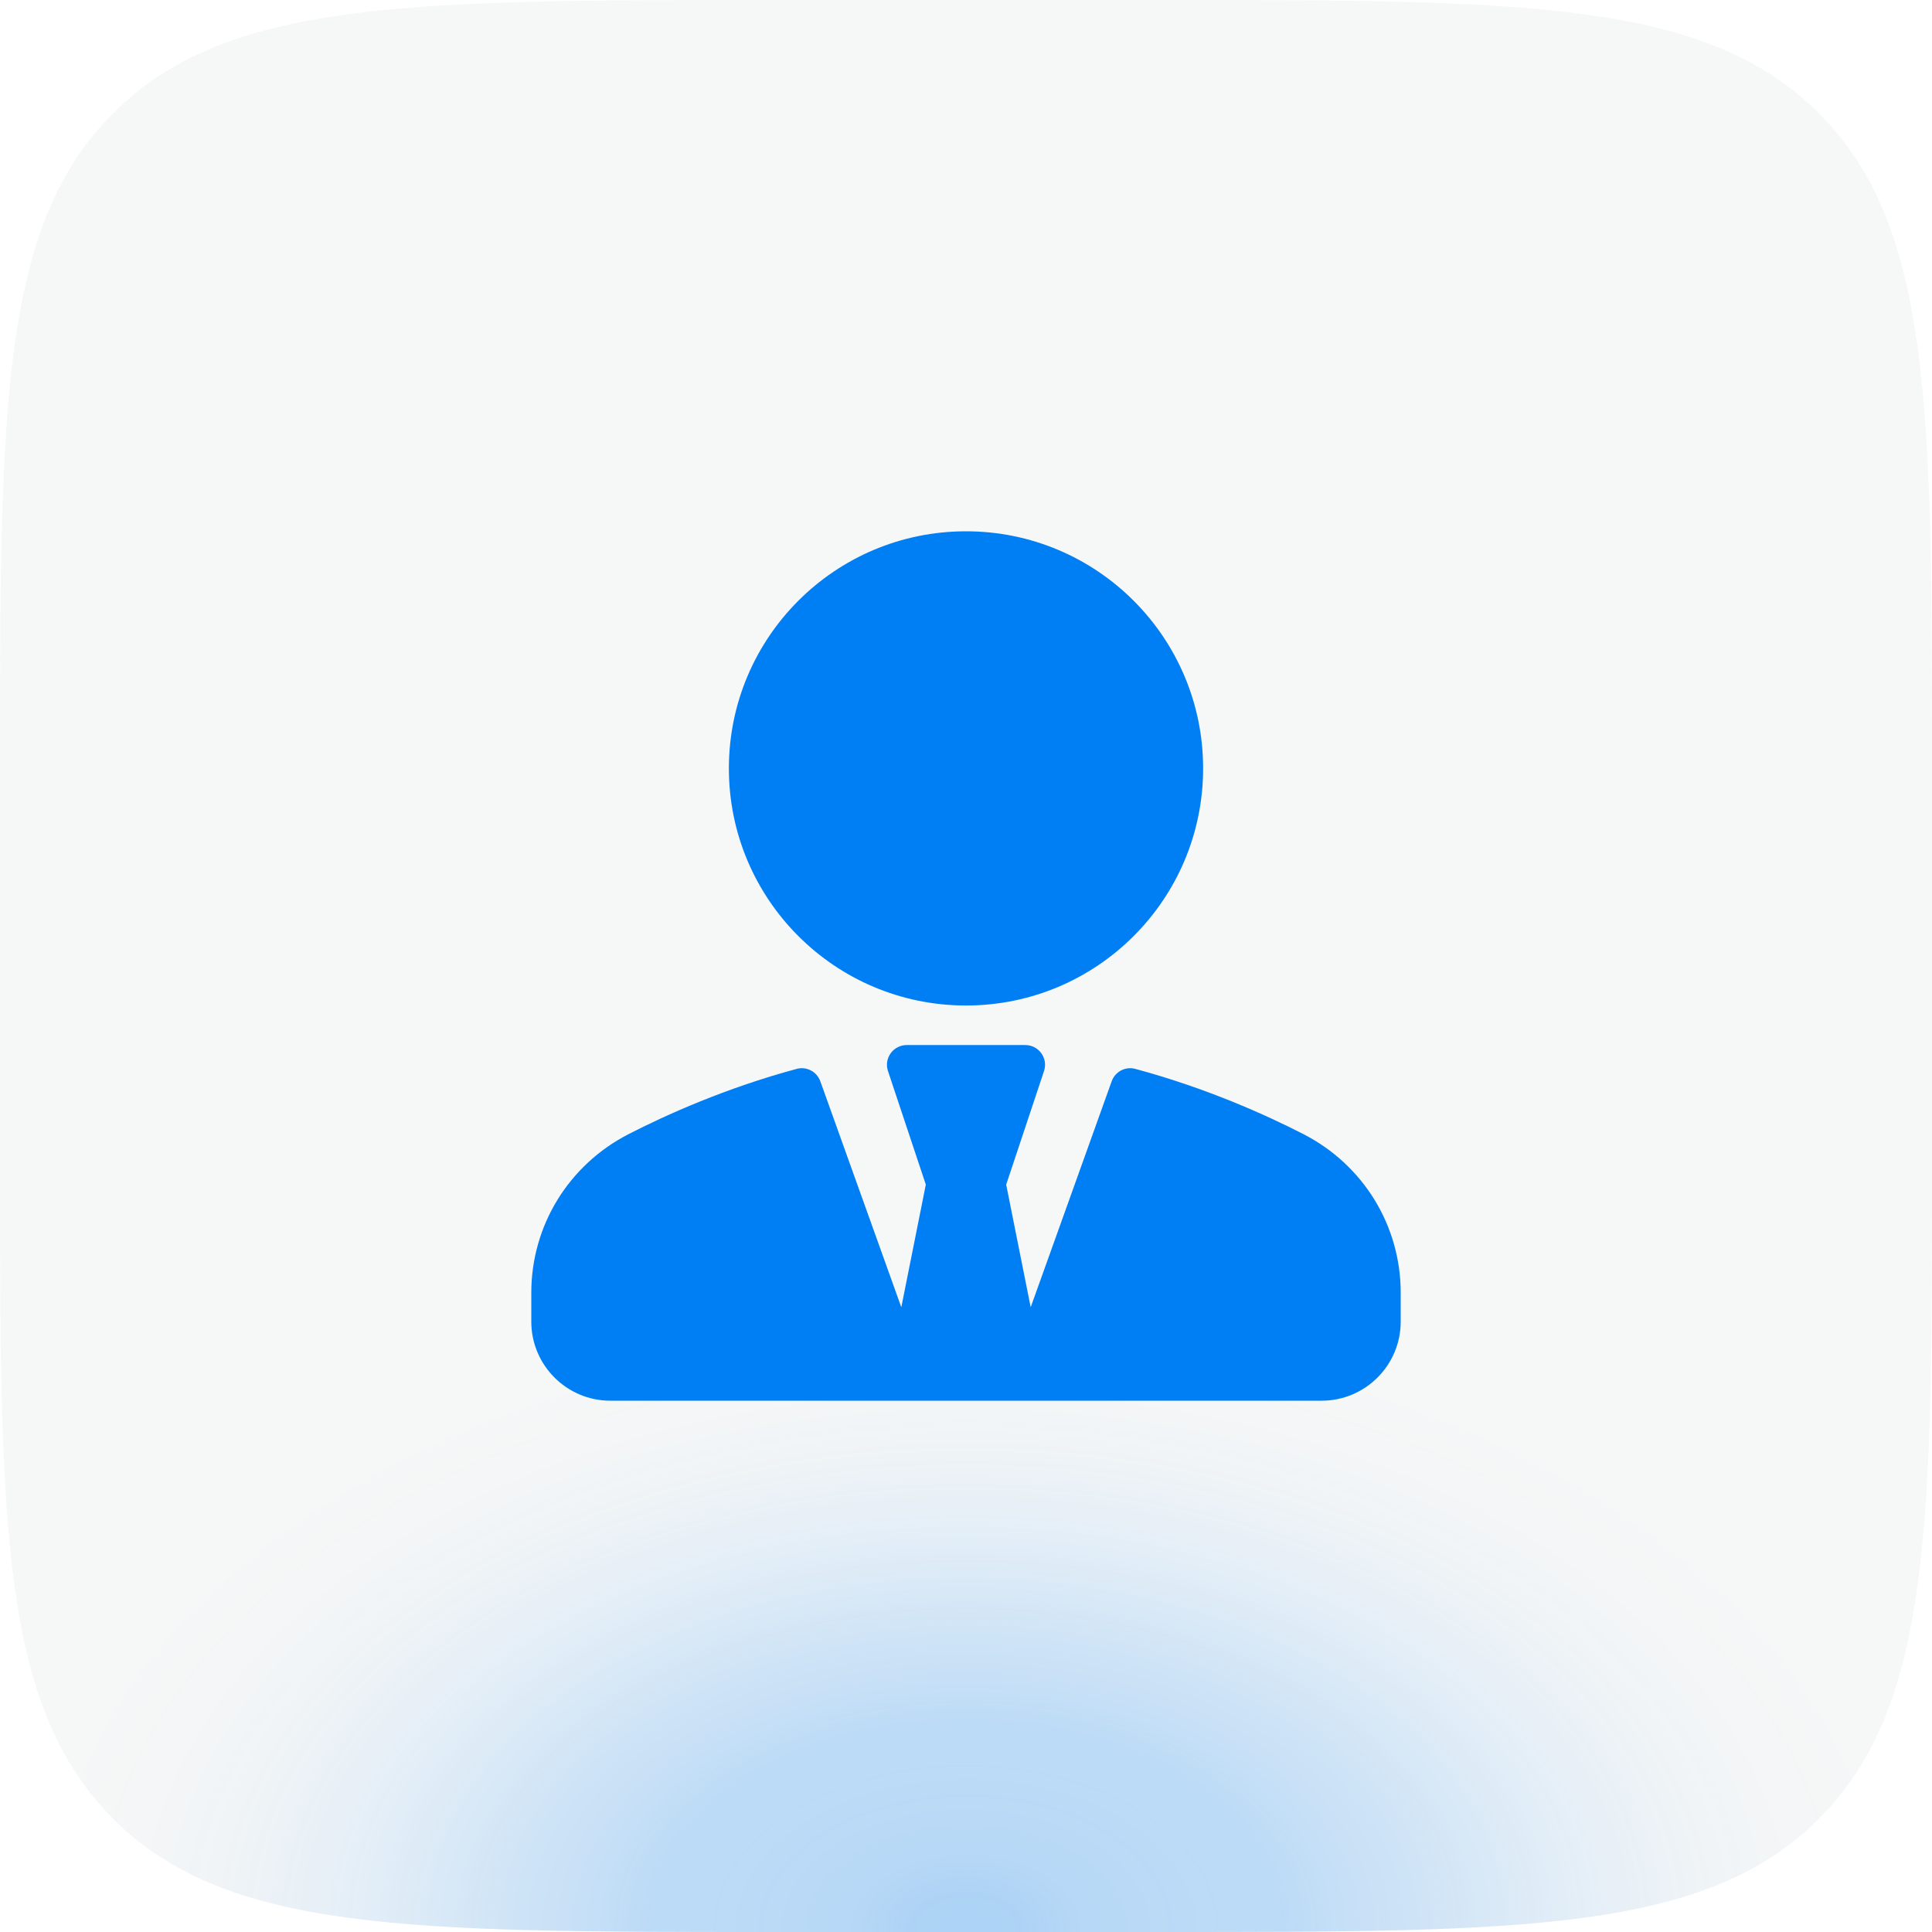 <svg width="60" height="60" viewBox="0 0 60 60" fill="none" xmlns="http://www.w3.org/2000/svg">
<path d="M0 24C0 12.686 0 7.029 3.515 3.515C7.029 0 12.686 0 24 0H36C47.314 0 52.971 0 56.485 3.515C60 7.029 60 12.686 60 24V36C60 47.314 60 52.971 56.485 56.485C52.971 60 47.314 60 36 60H24C12.686 60 7.029 60 3.515 56.485C0 52.971 0 47.314 0 36V24Z" fill="#687A80" fill-opacity="0.06"/>
<path d="M0 24C0 12.686 0 7.029 3.515 3.515C7.029 0 12.686 0 24 0H36C47.314 0 52.971 0 56.485 3.515C60 7.029 60 12.686 60 24V36C60 47.314 60 52.971 56.485 56.485C52.971 60 47.314 60 36 60H24C12.686 60 7.029 60 3.515 56.485C0 52.971 0 47.314 0 36V24Z" fill="url(#paint0_radial_27535_148843)" fill-opacity="0.3"/>
<path d="M30 31.227C34.067 31.227 37.364 27.93 37.364 23.864C37.364 19.797 34.067 16.5 30 16.5C25.933 16.5 22.636 19.797 22.636 23.864C22.636 27.93 25.933 31.227 30 31.227Z" fill="#007EF3"/>
<path d="M40.48 35.222C39.32 34.627 37.471 33.792 35.261 33.196C34.955 33.109 34.631 33.28 34.524 33.581L32.009 40.598L31.248 36.789L32.423 33.262C32.486 33.075 32.455 32.869 32.338 32.709C32.223 32.549 32.039 32.455 31.841 32.455H28.159C27.961 32.455 27.777 32.549 27.662 32.709C27.546 32.869 27.514 33.075 27.577 33.262L28.752 36.789L27.991 40.598L25.476 33.581C25.369 33.28 25.044 33.11 24.739 33.196C22.529 33.792 20.68 34.627 19.52 35.222C17.658 36.178 16.5 38.066 16.5 40.147V41.045C16.5 42.399 17.601 43.5 18.955 43.5H41.045C42.399 43.5 43.5 42.399 43.5 41.045V40.147C43.5 38.066 42.342 36.178 40.48 35.222Z" fill="#007EF3"/>
<defs>
<radialGradient id="paint0_radial_27535_148843" cx="0" cy="0" r="1" gradientUnits="userSpaceOnUse" gradientTransform="translate(30 60) rotate(-90) scale(19 29.399)">
<stop stop-color="#007EF3"/>
<stop offset="0.06" stop-color="#007EF3" stop-opacity="0.991"/>
<stop offset="0.115" stop-color="#007EF3" stop-opacity="0.86"/>
<stop offset="0.267" stop-color="#007EF3" stop-opacity="0.78"/>
<stop offset="0.333" stop-color="#007EF3" stop-opacity="0.79"/>
<stop offset="0.4" stop-color="#007EF3" stop-opacity="0.668"/>
<stop offset="0.467" stop-color="#007EF3" stop-opacity="0.557"/>
<stop offset="0.533" stop-color="#007EF3" stop-opacity="0.443"/>
<stop offset="0.6" stop-color="#007EF3" stop-opacity="0.332"/>
<stop offset="0.667" stop-color="#007EF3" stop-opacity="0.232"/>
<stop offset="0.733" stop-color="#007EF3" stop-opacity="0.147"/>
<stop offset="0.8" stop-color="#007EF3" stop-opacity="0.082"/>
<stop offset="0.867" stop-color="#007EF3" stop-opacity="0.036"/>
<stop offset="1" stop-color="#007EF3" stop-opacity="0"/>
</radialGradient>
</defs>
</svg>
